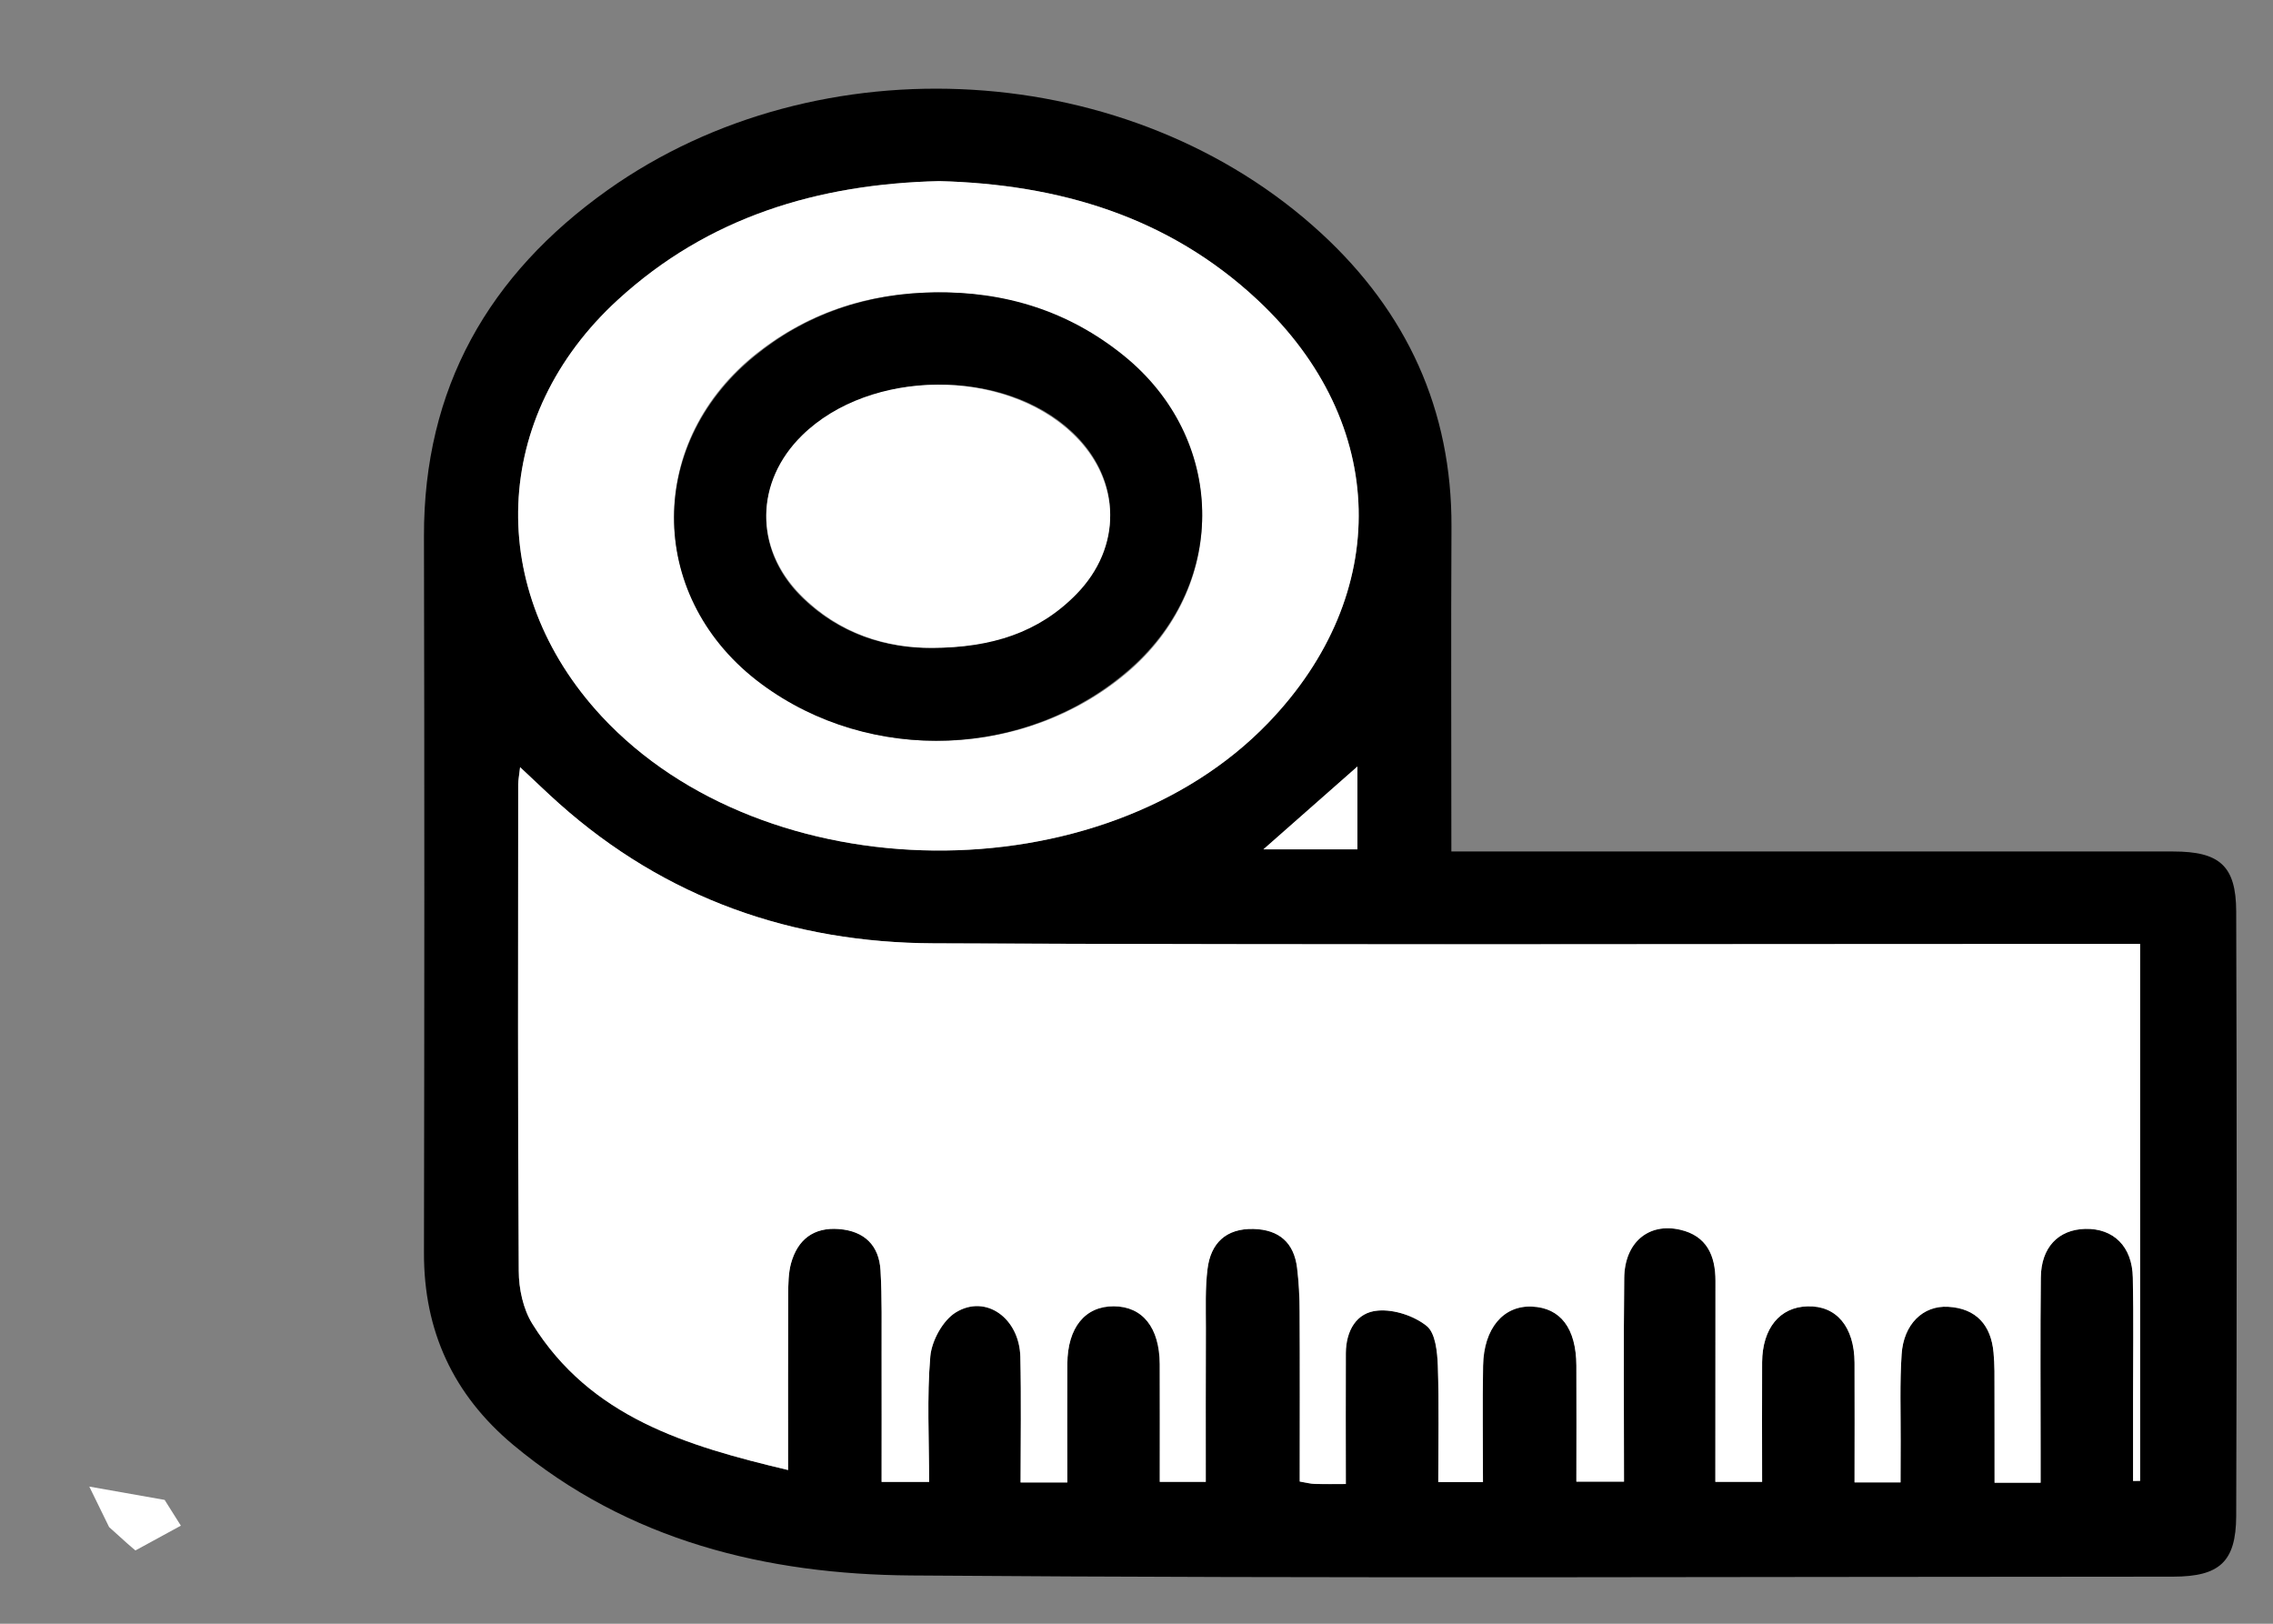 <svg width="21" height="15" viewBox="0 0 21 15" fill="none" xmlns="http://www.w3.org/2000/svg">
<rect x="0" y="0" width="21" height="15" fill="#808080" stroke="none"/>
<path d="M1.251 14.323L1.671 14.094L1.521 13.856L0.825 13.733L1.008 14.107L1.181 14.263L1.251 14.323Z" fill="white"/>
<path d="M13.409 7.866H13.746C15.857 7.866 17.967 7.866 20.078 7.866C20.506 7.866 20.659 7.998 20.66 8.42C20.666 10.282 20.666 12.144 20.66 14.006C20.658 14.43 20.504 14.564 20.079 14.565C16.192 14.565 12.305 14.584 8.418 14.554C7.083 14.544 5.807 14.236 4.742 13.348C4.188 12.885 3.915 12.296 3.917 11.572C3.921 9.366 3.922 7.161 3.917 4.955C3.914 3.585 4.514 2.538 5.612 1.757C7.568 0.368 10.453 0.539 12.208 2.156C12.996 2.882 13.415 3.784 13.41 4.87C13.405 5.853 13.409 6.836 13.409 7.866ZM12.434 13.71C12.434 13.28 12.432 12.89 12.434 12.5C12.435 12.296 12.53 12.122 12.732 12.107C12.881 12.095 13.065 12.156 13.181 12.25C13.262 12.315 13.279 12.49 13.284 12.617C13.296 12.976 13.288 13.335 13.288 13.691H13.701C13.701 13.32 13.696 12.968 13.702 12.616C13.708 12.272 13.889 12.059 14.153 12.07C14.417 12.081 14.562 12.27 14.564 12.615C14.566 12.975 14.564 13.335 14.564 13.688H15.004C15.004 13.046 14.999 12.426 15.006 11.807C15.009 11.48 15.229 11.293 15.522 11.36C15.768 11.416 15.849 11.598 15.849 11.832C15.848 12.449 15.848 13.067 15.848 13.69H16.28C16.28 13.307 16.278 12.945 16.28 12.584C16.283 12.27 16.443 12.075 16.698 12.068C16.966 12.06 17.132 12.257 17.134 12.589C17.136 12.958 17.134 13.327 17.134 13.694H17.559C17.559 13.556 17.559 13.434 17.56 13.312C17.561 13.044 17.551 12.776 17.569 12.51C17.587 12.234 17.765 12.058 18 12.072C18.258 12.087 18.395 12.242 18.418 12.494C18.429 12.608 18.427 12.723 18.427 12.838C18.428 13.12 18.427 13.404 18.427 13.698H18.853C18.853 13.592 18.853 13.499 18.853 13.407C18.853 12.872 18.849 12.337 18.855 11.803C18.857 11.525 19.016 11.359 19.264 11.353C19.527 11.346 19.7 11.515 19.705 11.803C19.712 12.175 19.707 12.548 19.707 12.92C19.707 13.174 19.707 13.428 19.707 13.681L19.772 13.681V8.72H19.424C15.824 8.72 12.224 8.73 8.624 8.715C7.323 8.709 6.151 8.301 5.166 7.424C5.051 7.321 4.941 7.214 4.805 7.087C4.796 7.17 4.787 7.207 4.787 7.244C4.787 8.743 4.783 10.242 4.792 11.741C4.793 11.905 4.833 12.092 4.918 12.229C5.456 13.093 6.337 13.356 7.281 13.58C7.281 13.003 7.28 12.479 7.282 11.954C7.283 11.86 7.283 11.762 7.308 11.672C7.369 11.451 7.517 11.335 7.752 11.354C7.986 11.373 8.122 11.505 8.135 11.736C8.15 11.993 8.144 12.252 8.145 12.509C8.146 12.897 8.145 13.286 8.145 13.69H8.584C8.584 13.29 8.562 12.908 8.595 12.531C8.608 12.386 8.711 12.197 8.832 12.123C9.109 11.954 9.418 12.178 9.426 12.533C9.436 12.92 9.429 13.307 9.429 13.695H9.86C9.86 13.32 9.859 12.959 9.861 12.599C9.863 12.264 10.025 12.066 10.29 12.068C10.556 12.069 10.713 12.264 10.714 12.602C10.716 12.963 10.715 13.323 10.715 13.69H11.14C11.14 13.202 11.139 12.734 11.141 12.268C11.141 12.086 11.134 11.903 11.156 11.724C11.185 11.485 11.327 11.347 11.581 11.353C11.817 11.359 11.955 11.479 11.983 11.713C11.999 11.845 12.006 11.979 12.007 12.112C12.01 12.635 12.008 13.158 12.008 13.687C12.073 13.698 12.109 13.708 12.145 13.709C12.229 13.711 12.314 13.71 12.434 13.71ZM8.677 1.673C7.554 1.7 6.543 2.005 5.708 2.77C4.537 3.842 4.478 5.452 5.558 6.615C7.069 8.245 10.178 8.276 11.717 6.677C12.863 5.488 12.83 3.906 11.623 2.775C10.794 1.998 9.779 1.702 8.677 1.673ZM12.54 7.082L11.672 7.846H12.54V7.082Z" fill="black"/>
<path d="M12.434 13.709C12.314 13.709 12.229 13.711 12.145 13.708C12.109 13.707 12.073 13.697 12.008 13.686C12.008 13.157 12.01 12.634 12.007 12.112C12.007 11.979 12 11.845 11.984 11.713C11.955 11.479 11.817 11.359 11.581 11.353C11.327 11.347 11.185 11.484 11.156 11.724C11.134 11.903 11.141 12.086 11.141 12.267C11.139 12.734 11.14 13.201 11.14 13.689H10.715C10.715 13.323 10.716 12.962 10.715 12.602C10.713 12.264 10.556 12.068 10.29 12.067C10.025 12.066 9.863 12.264 9.861 12.599C9.859 12.959 9.861 13.319 9.861 13.695H9.429C9.429 13.306 9.436 12.919 9.427 12.533C9.418 12.178 9.109 11.954 8.832 12.123C8.711 12.196 8.608 12.385 8.595 12.53C8.563 12.908 8.584 13.29 8.584 13.69H8.145C8.145 13.286 8.146 12.897 8.145 12.509C8.144 12.251 8.15 11.993 8.135 11.736C8.122 11.505 7.986 11.372 7.752 11.354C7.517 11.335 7.369 11.451 7.308 11.671C7.284 11.761 7.283 11.86 7.282 11.954C7.28 12.478 7.281 13.002 7.281 13.58C6.338 13.356 5.456 13.093 4.918 12.229C4.833 12.092 4.793 11.905 4.793 11.74C4.783 10.242 4.787 8.743 4.788 7.244C4.788 7.207 4.796 7.169 4.805 7.087C4.941 7.213 5.051 7.321 5.166 7.423C6.151 8.301 7.323 8.709 8.624 8.714C12.224 8.73 15.824 8.72 19.424 8.72H19.772V13.68L19.707 13.681C19.707 13.427 19.707 13.174 19.707 12.92C19.707 12.547 19.713 12.175 19.705 11.803C19.7 11.515 19.527 11.346 19.265 11.352C19.016 11.359 18.857 11.524 18.855 11.803C18.849 12.337 18.853 12.872 18.853 13.406C18.853 13.499 18.853 13.592 18.853 13.697H18.428C18.428 13.403 18.428 13.12 18.427 12.837C18.427 12.723 18.429 12.608 18.418 12.494C18.395 12.242 18.259 12.087 18 12.072C17.766 12.058 17.587 12.234 17.569 12.51C17.551 12.776 17.561 13.044 17.56 13.311C17.559 13.434 17.559 13.556 17.559 13.694H17.134C17.134 13.326 17.136 12.957 17.134 12.589C17.132 12.256 16.966 12.059 16.698 12.068C16.444 12.075 16.283 12.27 16.28 12.583C16.278 12.945 16.28 13.307 16.28 13.689H15.848C15.848 13.066 15.848 12.449 15.849 11.832C15.849 11.598 15.768 11.416 15.522 11.36C15.229 11.293 15.009 11.48 15.006 11.807C14.999 12.426 15.004 13.046 15.004 13.687H14.564C14.564 13.335 14.566 12.975 14.564 12.615C14.562 12.27 14.417 12.081 14.153 12.07C13.889 12.059 13.708 12.272 13.702 12.616C13.696 12.967 13.701 13.319 13.701 13.691H13.288C13.288 13.335 13.296 12.975 13.284 12.617C13.279 12.489 13.263 12.315 13.181 12.249C13.065 12.156 12.881 12.095 12.732 12.107C12.53 12.122 12.436 12.296 12.434 12.499C12.432 12.89 12.434 13.28 12.434 13.709Z" fill="white"/>
<path d="M8.677 1.673C9.779 1.702 10.794 1.998 11.623 2.775C12.83 3.907 12.863 5.488 11.717 6.678C10.178 8.276 7.069 8.245 5.557 6.616C4.478 5.452 4.537 3.842 5.708 2.77C6.543 2.005 7.554 1.7 8.677 1.673ZM8.67 2.701C8.048 2.7 7.485 2.875 6.995 3.261C5.968 4.07 5.972 5.488 7.001 6.285C7.998 7.057 9.455 7.026 10.415 6.212C11.339 5.428 11.337 4.098 10.41 3.319C9.907 2.896 9.322 2.703 8.67 2.701Z" fill="white"/>
<path d="M12.541 7.081V7.846H11.673L12.541 7.081Z" fill="white"/>
<path d="M8.629 2.701C9.281 2.69 9.87 2.871 10.381 3.284C11.324 4.045 11.352 5.374 10.444 6.176C9.5 7.009 8.044 7.069 7.032 6.317C5.987 5.541 5.955 4.124 6.966 3.294C7.448 2.898 8.008 2.712 8.629 2.701ZM8.635 5.985C9.184 5.974 9.617 5.825 9.957 5.466C10.378 5.02 10.352 4.407 9.904 3.989C9.256 3.384 8.015 3.413 7.395 4.048C6.968 4.484 6.974 5.097 7.415 5.524C7.772 5.869 8.21 5.995 8.635 5.985Z" fill="black"/>
<path d="M8.611 5.985C8.185 5.986 7.75 5.852 7.4 5.499C6.968 5.065 6.974 4.451 7.409 4.023C8.041 3.401 9.283 3.397 9.919 4.014C10.359 4.441 10.372 5.055 9.942 5.492C9.595 5.845 9.16 5.984 8.611 5.985Z" fill="white"/>
</svg>
